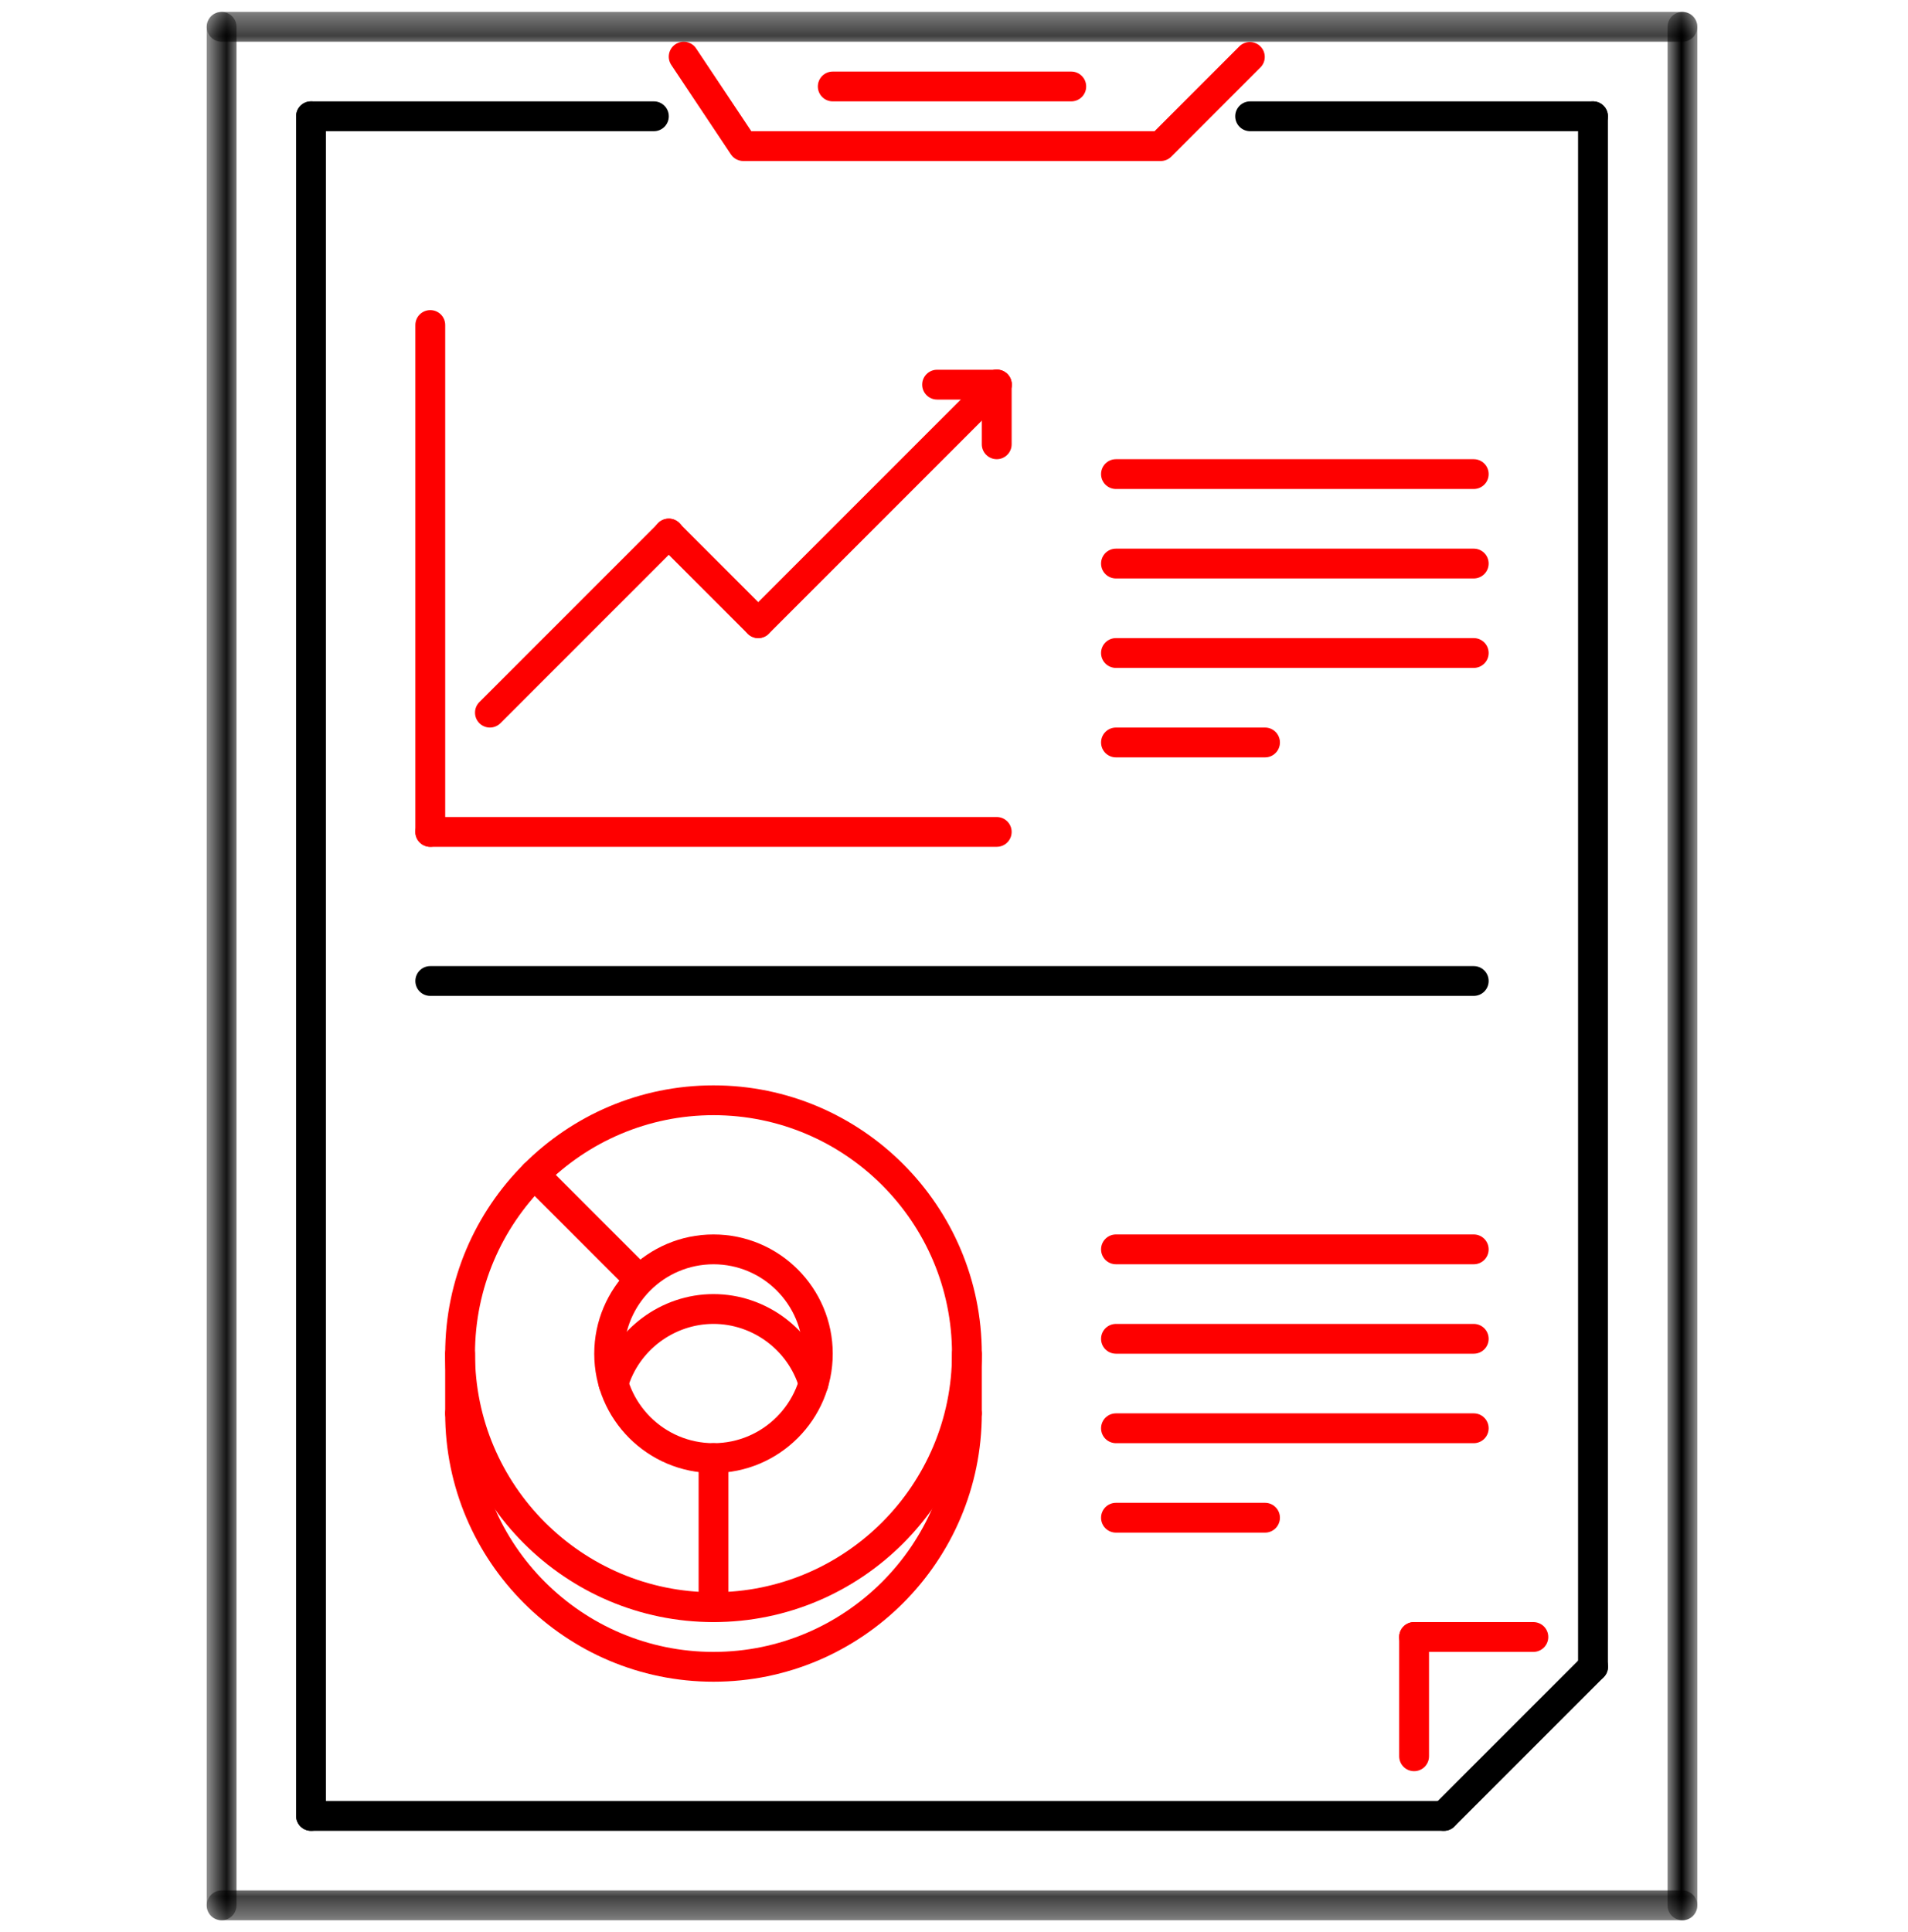 <svg width="80" height="81" viewBox="0 0 80 81" fill="none" xmlns="http://www.w3.org/2000/svg">
<path fillRule="evenodd" clipRule="evenodd" d="M18.041 35.5C17.696 35.5 17.416 35.221 17.416 34.875V13.625C17.416 13.279 17.696 13 18.041 13C18.387 13 18.667 13.279 18.667 13.625V34.875C18.667 35.221 18.387 35.5 18.041 35.5" fill="#FE0000"/>
<path fillRule="evenodd" clipRule="evenodd" d="M20.541 30.5C20.196 30.5 19.917 30.22 19.917 29.875C19.917 29.709 19.982 29.55 20.099 29.433L27.599 21.933C27.839 21.684 28.235 21.678 28.483 21.918C28.731 22.157 28.739 22.553 28.499 22.801C28.493 22.806 28.489 22.812 28.483 22.817L20.983 30.317C20.866 30.434 20.707 30.5 20.541 30.5ZM41.791 35.5H18.041C17.696 35.5 17.416 35.221 17.416 34.874C17.416 34.529 17.696 34.25 18.041 34.25H41.791C42.137 34.25 42.417 34.529 42.417 34.874C42.417 35.221 42.137 35.5 41.791 35.5V35.5Z" fill="#FE0000"/>
<path fillRule="evenodd" clipRule="evenodd" d="M31.791 26.75C31.625 26.75 31.467 26.684 31.349 26.567L27.599 22.817C27.352 22.577 27.344 22.181 27.584 21.933C27.824 21.685 28.22 21.678 28.468 21.918C28.474 21.923 28.478 21.928 28.483 21.933L32.233 25.683C32.477 25.927 32.477 26.323 32.233 26.567C32.116 26.684 31.957 26.75 31.791 26.75Z" fill="#FE0000"/>
<path fillRule="evenodd" clipRule="evenodd" d="M31.792 26.75C31.446 26.75 31.167 26.47 31.167 26.125C31.167 25.959 31.232 25.8 31.35 25.683L41.35 15.683C41.59 15.434 41.986 15.428 42.234 15.668C42.482 15.907 42.489 16.303 42.249 16.551C42.244 16.556 42.239 16.562 42.234 16.567L32.234 26.567C32.116 26.684 31.958 26.75 31.792 26.75Z" fill="#FE0000"/>
<path fillRule="evenodd" clipRule="evenodd" d="M41.792 19.25C41.447 19.25 41.166 18.971 41.166 18.625V16.125C41.166 15.779 41.447 15.5 41.792 15.5C42.137 15.5 42.417 15.779 42.417 16.125V18.625C42.417 18.97 42.138 19.25 41.792 19.25H41.792Z" fill="#FE0000"/>
<path fillRule="evenodd" clipRule="evenodd" d="M41.792 16.75H39.292C38.947 16.75 38.666 16.471 38.666 16.125C38.666 15.779 38.947 15.5 39.292 15.5H41.792C42.137 15.5 42.417 15.779 42.417 16.125C42.417 16.471 42.137 16.75 41.792 16.75" fill="#FE0000"/>
<path fillRule="evenodd" clipRule="evenodd" d="M48.668 6.75H31.166C30.958 6.75 30.762 6.646 30.646 6.472L28.146 2.722C27.955 2.435 28.032 2.048 28.319 1.856H28.32C28.607 1.664 28.994 1.741 29.186 2.028C29.186 2.028 29.186 2.028 29.186 2.028L31.501 5.5H48.409L51.975 1.933C52.225 1.696 52.621 1.706 52.858 1.956C53.088 2.198 53.088 2.576 52.858 2.817L49.11 6.567C48.992 6.684 48.834 6.75 48.668 6.75" fill="#FE0000"/>
<path fillRule="evenodd" clipRule="evenodd" d="M27.416 5.5H13.041C12.696 5.5 12.416 5.221 12.416 4.875C12.416 4.529 12.696 4.25 13.041 4.25H27.416C27.762 4.25 28.042 4.529 28.042 4.875C28.042 5.22 27.762 5.5 27.416 5.5Z" fill="black"/>
<path fillRule="evenodd" clipRule="evenodd" d="M66.791 5.5H52.417C52.071 5.5 51.791 5.221 51.791 4.875C51.791 4.529 52.071 4.25 52.417 4.25H66.791C67.137 4.25 67.417 4.529 67.417 4.875C67.417 5.221 67.137 5.5 66.791 5.5" fill="black"/>
<path fillRule="evenodd" clipRule="evenodd" d="M44.916 4.25H34.916C34.571 4.25 34.291 3.971 34.291 3.625C34.291 3.279 34.571 3 34.916 3H44.916C45.262 3 45.542 3.279 45.542 3.625C45.542 3.971 45.262 4.25 44.916 4.25" fill="#FE0000"/>
<path fillRule="evenodd" clipRule="evenodd" d="M64.291 69.25H59.291C58.946 69.25 58.666 68.971 58.666 68.625C58.666 68.279 58.946 68 59.291 68H64.291C64.637 68 64.917 68.279 64.917 68.625C64.917 68.97 64.637 69.25 64.292 69.25H64.291Z" fill="#FE0000"/>
<path fillRule="evenodd" clipRule="evenodd" d="M59.291 68C58.946 68 58.666 68.279 58.666 68.625V73.625C58.666 73.971 58.946 74.25 59.291 74.25H59.292C59.637 74.25 59.917 73.97 59.917 73.625V68.625C59.917 68.279 59.637 68 59.291 68" fill="#FE0000"/>
<path fillRule="evenodd" clipRule="evenodd" d="M29.916 66.75C24.402 66.75 19.916 62.264 19.916 56.75C19.916 51.236 24.402 46.75 29.916 46.75V46.75C35.431 46.75 39.916 51.236 39.916 56.75C39.916 62.264 35.431 66.75 29.916 66.75M29.916 45.5C23.713 45.5 18.666 50.547 18.666 56.75C18.666 62.953 23.713 68 29.916 68V68C36.12 68 41.166 62.953 41.166 56.75C41.166 50.547 36.12 45.5 29.916 45.5" fill="#FE0000"/>
<path fillRule="evenodd" clipRule="evenodd" d="M29.916 70.5C23.713 70.5 18.666 65.454 18.666 59.25C18.666 58.905 18.946 58.626 19.291 58.626H19.291C19.637 58.626 19.916 58.905 19.916 59.25C19.916 64.764 24.402 69.25 29.916 69.25C35.431 69.25 39.916 64.764 39.916 59.25C39.916 58.905 40.196 58.626 40.542 58.626C40.887 58.626 41.166 58.905 41.166 59.25C41.166 65.454 36.12 70.5 29.916 70.5" fill="#FE0000"/>
<path fillRule="evenodd" clipRule="evenodd" d="M29.916 53C27.849 53 26.166 54.682 26.166 56.75C26.166 58.818 27.849 60.5 29.916 60.5C31.985 60.5 33.666 58.818 33.666 56.75C33.666 54.682 31.985 53 29.916 53V53ZM29.916 61.75C27.159 61.75 24.916 59.507 24.916 56.75C24.916 53.993 27.159 51.75 29.916 51.75C32.674 51.75 34.916 53.993 34.916 56.75C34.916 59.507 32.673 61.75 29.916 61.75V61.75ZM40.542 59.875C40.196 59.875 39.916 59.595 39.916 59.25V56.75C39.916 56.405 40.196 56.125 40.542 56.125C40.887 56.125 41.166 56.405 41.166 56.75V59.25C41.166 59.595 40.887 59.875 40.542 59.875V59.875ZM19.291 59.875C18.946 59.875 18.666 59.595 18.666 59.25V56.75C18.666 56.405 18.946 56.125 19.291 56.125C19.637 56.125 19.916 56.405 19.916 56.75V59.25C19.916 59.595 19.637 59.875 19.291 59.875Z" fill="#FE0000"/>
<path fillRule="evenodd" clipRule="evenodd" d="M61.792 60.5H46.792C46.446 60.5 46.166 60.221 46.166 59.875C46.166 59.53 46.446 59.25 46.792 59.25H61.792C62.137 59.25 62.417 59.53 62.417 59.875C62.417 60.221 62.137 60.5 61.792 60.5V60.5ZM61.792 56.75H46.792C46.446 56.75 46.166 56.471 46.166 56.126C46.166 55.78 46.446 55.5 46.792 55.5H61.792C62.137 55.5 62.417 55.78 62.417 56.126C62.417 56.471 62.137 56.75 61.792 56.75V56.75ZM61.792 53H46.792C46.446 53 46.166 52.721 46.166 52.375C46.166 52.03 46.446 51.75 46.791 51.75H46.792H61.792C62.137 51.75 62.417 52.03 62.417 52.375C62.417 52.721 62.137 53 61.792 53V53ZM29.916 68C29.571 68 29.292 67.721 29.292 67.375V61.126C29.292 60.78 29.571 60.5 29.916 60.5C30.262 60.5 30.542 60.78 30.542 61.126V67.375C30.542 67.72 30.262 68 29.917 68H29.916ZM26.786 54.244C26.62 54.244 26.46 54.178 26.344 54.061L21.962 49.68C21.718 49.436 21.718 49.04 21.962 48.796C22.206 48.552 22.602 48.552 22.846 48.796L27.228 53.178C27.472 53.421 27.472 53.817 27.228 54.061C27.111 54.178 26.952 54.244 26.786 54.244ZM34.111 58.626C33.834 58.625 33.591 58.444 33.512 58.178C33.043 56.602 31.564 55.5 29.916 55.5C28.269 55.5 26.79 56.602 26.322 58.178C26.223 58.51 25.878 58.696 25.544 58.6C25.213 58.501 25.025 58.153 25.123 57.822C25.748 55.719 27.719 54.25 29.916 54.25C32.114 54.25 34.085 55.719 34.71 57.822C34.808 58.153 34.62 58.501 34.289 58.6C34.231 58.616 34.171 58.625 34.111 58.626Z" fill="#FE0000"/>
<path fillRule="evenodd" clipRule="evenodd" d="M53.041 64.25H46.791C46.446 64.25 46.166 63.971 46.166 63.625C46.166 63.279 46.446 63 46.791 63H53.041C53.386 63 53.666 63.279 53.666 63.625C53.666 63.97 53.387 64.25 53.042 64.25H53.041Z" fill="#FE0000"/>
<path fillRule="evenodd" clipRule="evenodd" d="M61.791 20.5H46.791C46.446 20.5 46.166 20.221 46.166 19.875C46.166 19.529 46.446 19.25 46.791 19.25H61.791C62.137 19.25 62.417 19.529 62.417 19.875C62.417 20.221 62.137 20.5 61.791 20.5" fill="#FE0000"/>
<path fillRule="evenodd" clipRule="evenodd" d="M61.791 24.25H46.791C46.446 24.25 46.166 23.971 46.166 23.625C46.166 23.279 46.446 23 46.791 23H61.791C62.137 23 62.417 23.279 62.417 23.625C62.417 23.971 62.137 24.25 61.791 24.25" fill="#FE0000"/>
<path fillRule="evenodd" clipRule="evenodd" d="M61.791 28H46.791C46.446 28 46.166 27.721 46.166 27.375C46.166 27.029 46.446 26.75 46.791 26.75H61.791C62.137 26.75 62.417 27.029 62.417 27.375C62.417 27.721 62.137 28 61.791 28" fill="#FE0000"/>
<path fillRule="evenodd" clipRule="evenodd" d="M53.041 31.75H46.791C46.446 31.75 46.166 31.471 46.166 31.125C46.166 30.779 46.446 30.5 46.791 30.5H53.041C53.386 30.5 53.666 30.779 53.666 31.125C53.666 31.471 53.386 31.75 53.041 31.75" fill="#FE0000"/>
<path fillRule="evenodd" clipRule="evenodd" d="M13.041 76.75C12.696 76.75 12.416 76.471 12.416 76.125V4.875C12.416 4.53 12.696 4.25 13.041 4.25C13.387 4.25 13.667 4.529 13.667 4.875V76.125C13.667 76.47 13.387 76.75 13.042 76.75H13.041Z" fill="black"/>
<path fillRule="evenodd" clipRule="evenodd" d="M66.791 70.5C66.446 70.5 66.166 70.221 66.166 69.875V4.875C66.166 4.53 66.446 4.25 66.791 4.25C67.137 4.25 67.417 4.529 67.417 4.875V69.875C67.417 70.22 67.137 70.5 66.792 70.5H66.791Z" fill="black"/>
<path fillRule="evenodd" clipRule="evenodd" d="M60.542 76.75C60.196 76.75 59.917 76.47 59.917 76.125C59.917 75.959 59.982 75.8 60.1 75.683L66.35 69.433C66.59 69.185 66.986 69.178 67.234 69.418C67.482 69.657 67.489 70.053 67.249 70.301C67.244 70.307 67.239 70.312 67.234 70.317L60.984 76.567C60.866 76.685 60.708 76.75 60.542 76.75Z" fill="black"/>
<path fillRule="evenodd" clipRule="evenodd" d="M60.541 76.75H13.041C12.696 76.75 12.416 76.471 12.416 76.125C12.416 75.779 12.696 75.5 13.041 75.5H60.541C60.887 75.5 61.167 75.779 61.167 76.125C61.167 76.471 60.887 76.75 60.541 76.75" fill="black"/>
<mask id="mask0_0_1558" style="mask-type:luminance" maskUnits="userSpaceOnUse" x="69" y="0" width="3" height="81">
<path fillRule="evenodd" clipRule="evenodd" d="M69.916 0.5H71.166V80.5H69.916V0.5Z" fill="white"/>
</mask>
<g mask="url(#mask0_0_1558)">
<path fillRule="evenodd" clipRule="evenodd" d="M70.541 80.5C70.196 80.5 69.916 80.221 69.916 79.875V1.125C69.916 0.78 70.196 0.5 70.541 0.5C70.887 0.5 71.167 0.78 71.167 1.125V79.875C71.167 80.22 70.887 80.5 70.542 80.5H70.541Z" fill="black"/>
</g>
<mask id="mask1_0_1558" style="mask-type:luminance" maskUnits="userSpaceOnUse" x="8" y="79" width="64" height="2">
<path fillRule="evenodd" clipRule="evenodd" d="M8.666 79.25H71.166V80.5H8.666V79.25Z" fill="white"/>
</mask>
<g mask="url(#mask1_0_1558)">
<path fillRule="evenodd" clipRule="evenodd" d="M70.541 80.5H9.291C8.946 80.5 8.666 80.221 8.666 79.875C8.666 79.529 8.946 79.25 9.291 79.25H70.541C70.887 79.25 71.167 79.529 71.167 79.875C71.167 80.221 70.887 80.5 70.541 80.5" fill="black"/>
</g>
<mask id="mask2_0_1558" style="mask-type:luminance" maskUnits="userSpaceOnUse" x="8" y="0" width="2" height="81">
<path fillRule="evenodd" clipRule="evenodd" d="M8.666 0.5H9.917V80.5H8.666V0.5Z" fill="white"/>
</mask>
<g mask="url(#mask2_0_1558)">
<path fillRule="evenodd" clipRule="evenodd" d="M9.291 80.5C8.946 80.5 8.666 80.221 8.666 79.875V1.125C8.666 0.78 8.946 0.5 9.291 0.5C9.637 0.5 9.917 0.78 9.917 1.125V79.875C9.917 80.22 9.637 80.5 9.292 80.5H9.291Z" fill="black"/>
</g>
<mask id="mask3_0_1558" style="mask-type:luminance" maskUnits="userSpaceOnUse" x="8" y="0" width="64" height="2">
<path fillRule="evenodd" clipRule="evenodd" d="M8.666 0.5H71.166V1.75H8.666V0.5Z" fill="white"/>
</mask>
<g mask="url(#mask3_0_1558)">
<path fillRule="evenodd" clipRule="evenodd" d="M70.541 1.75H9.291C8.946 1.75 8.666 1.471 8.666 1.125C8.666 0.779 8.946 0.5 9.291 0.5H70.541C70.887 0.5 71.167 0.779 71.167 1.125C71.167 1.471 70.887 1.75 70.541 1.75" fill="black"/>
</g>
<path fillRule="evenodd" clipRule="evenodd" d="M61.791 41.75H18.041C17.695 41.75 17.416 41.471 17.416 41.125C17.416 40.779 17.695 40.5 18.041 40.5H61.791C62.137 40.5 62.417 40.779 62.417 41.125C62.417 41.471 62.137 41.75 61.791 41.75" fill="black"/>
</svg>
